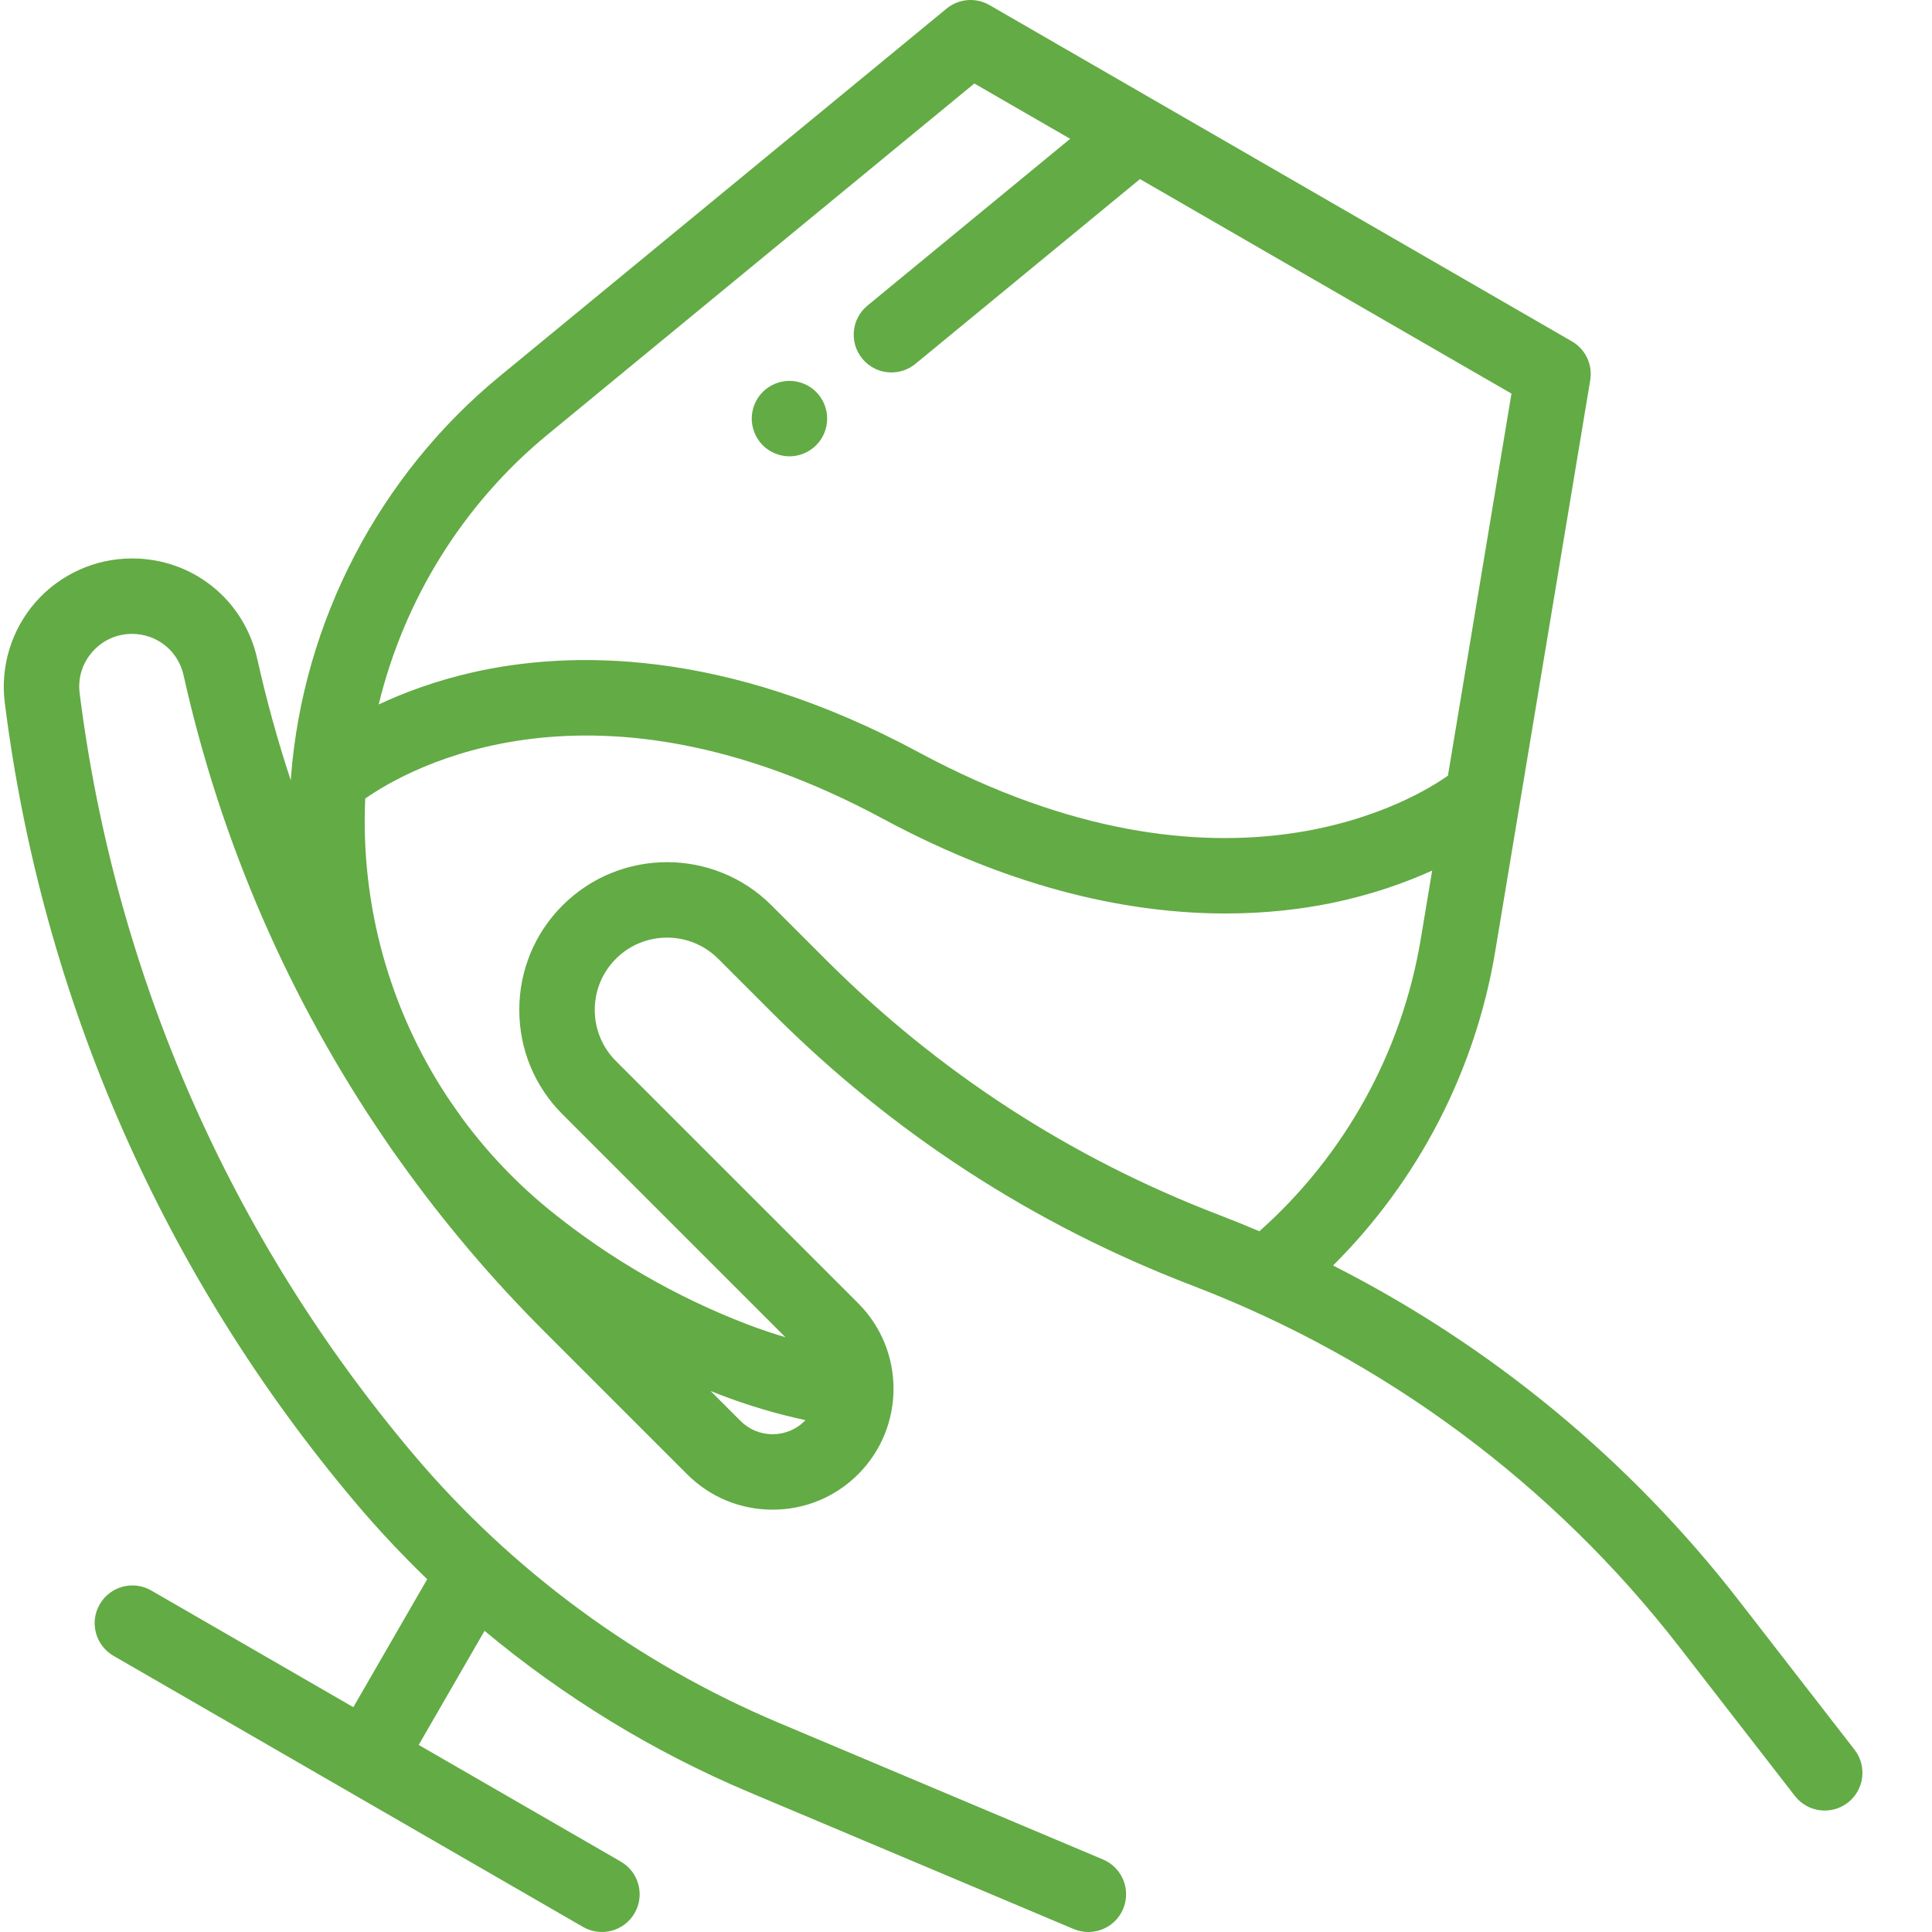 <?xml version="1.0" encoding="UTF-8"?>
<svg xmlns="http://www.w3.org/2000/svg" width="60" height="60" viewBox="0 0 60 60" fill="none">
  <g clip-path="url(#clip0_467_51)">
    <path d="M57.594 54.338L54.003 49.708C50.623 45.35 46.318 41.796 41.399 39.301C44.047 36.668 45.819 33.252 46.435 29.548L49.386 11.808C49.425 11.572 49.392 11.331 49.29 11.115C49.188 10.899 49.023 10.72 48.816 10.601L30.728 0.157C30.521 0.038 30.283 -0.016 30.045 0.004C29.808 0.024 29.581 0.115 29.397 0.267L15.509 11.693C11.775 14.765 9.416 19.292 9.038 24.112C9.034 24.153 9.033 24.193 9.03 24.234C8.62 22.994 8.273 21.734 7.989 20.46C7.58 18.624 5.981 17.343 4.101 17.343C2.958 17.343 1.869 17.834 1.113 18.691C0.358 19.548 0.006 20.69 0.148 21.823C1.304 31.007 5.072 39.599 11.044 46.671C11.743 47.5 12.488 48.291 13.267 49.044L10.973 53.018L4.697 49.394C4.137 49.071 3.42 49.263 3.097 49.823C2.773 50.384 2.965 51.1 3.526 51.424L18.107 59.843C18.241 59.92 18.388 59.97 18.54 59.99C18.693 60.01 18.848 60 18.997 59.96C19.145 59.92 19.285 59.851 19.407 59.758C19.529 59.664 19.631 59.547 19.708 59.414C20.032 58.853 19.839 58.137 19.279 57.813L13.003 54.19L15.048 50.647C17.518 52.707 20.292 54.405 23.255 55.654L33.345 59.908C33.494 59.97 33.648 60 33.8 60C34.257 60 34.692 59.731 34.88 59.283C35.131 58.687 34.852 58 34.256 57.748L24.166 53.495C19.805 51.657 15.887 48.774 12.835 45.159C7.156 38.434 3.573 30.264 2.474 21.531C2.414 21.057 2.555 20.599 2.871 20.242C3.187 19.884 3.623 19.686 4.101 19.686C4.875 19.686 5.533 20.214 5.701 20.97C6.857 26.157 8.982 31.035 11.946 35.375C12.106 35.615 12.271 35.851 12.441 36.083C13.775 37.951 15.26 39.705 16.883 41.328L21.339 45.784C22.048 46.494 22.992 46.884 23.995 46.884C24.998 46.884 25.941 46.494 26.651 45.784C28.115 44.32 28.115 41.937 26.651 40.473L19.128 32.951C18.919 32.743 18.753 32.495 18.641 32.223C18.528 31.95 18.47 31.658 18.471 31.363C18.471 30.763 18.704 30.199 19.128 29.775C20.004 28.9 21.428 28.9 22.304 29.775L23.995 31.466C27.722 35.193 32.108 38.039 37.031 39.925C43.002 42.211 48.232 46.092 52.151 51.145L55.742 55.775C56.139 56.286 56.875 56.379 57.387 55.982C57.898 55.585 57.991 54.849 57.594 54.338ZM16.998 13.503L30.259 2.593L33.235 4.311L26.94 9.49C26.44 9.901 26.369 10.639 26.78 11.139C26.89 11.273 27.028 11.381 27.184 11.455C27.341 11.529 27.512 11.567 27.686 11.566C27.957 11.567 28.22 11.472 28.429 11.3L35.403 5.562L46.94 12.224L44.967 24.088C44.079 24.723 38.098 28.513 28.533 23.364C22.456 20.092 17.644 20.208 14.678 20.881C13.52 21.144 12.544 21.511 11.761 21.877C12.55 18.618 14.387 15.651 16.998 13.503ZM23.995 44.541C23.809 44.541 23.625 44.505 23.454 44.434C23.282 44.363 23.127 44.258 22.996 44.127L22.068 43.199C22.166 43.238 22.264 43.277 22.362 43.315C23.224 43.646 24.111 43.91 25.014 44.104C25.006 44.112 25 44.12 24.993 44.127C24.862 44.259 24.706 44.363 24.535 44.434C24.364 44.505 24.18 44.541 23.995 44.541ZM25.652 29.808L23.961 28.118C22.172 26.328 19.26 26.328 17.471 28.118C16.604 28.984 16.127 30.137 16.127 31.363C16.127 32.589 16.604 33.741 17.471 34.608L24.392 41.529C23.991 41.411 23.594 41.277 23.203 41.127C20.996 40.279 18.935 39.089 17.096 37.602C16.063 36.765 15.141 35.799 14.353 34.728C14.198 34.511 14.045 34.292 13.895 34.071C12.085 31.328 11.192 28.081 11.343 24.799C12.704 23.849 18.432 20.589 27.422 25.428C31.629 27.693 35.244 28.369 38.062 28.369C39.308 28.369 40.398 28.237 41.314 28.052C42.591 27.793 43.651 27.411 44.477 27.036L44.123 29.164C43.54 32.67 41.764 35.881 39.111 38.238C38.7 38.063 38.286 37.895 37.869 37.735C33.255 35.968 29.145 33.301 25.652 29.808H25.652Z" fill="#63AB45"></path>
    <path d="M24.518 14.172C24.826 14.172 25.128 14.046 25.346 13.829C25.564 13.611 25.689 13.308 25.689 13C25.689 12.692 25.564 12.389 25.346 12.171C25.126 11.952 24.828 11.829 24.518 11.828C24.209 11.828 23.907 11.954 23.689 12.171C23.471 12.389 23.346 12.692 23.346 13C23.346 13.308 23.471 13.611 23.689 13.829C23.907 14.046 24.209 14.172 24.518 14.172Z" fill="#63AB45"></path>
  </g>
  <defs>
    <clipPath id="clip0_467_51">
      <rect width="60" height="60" fill="white"></rect>
    </clipPath>
  </defs>
</svg>
